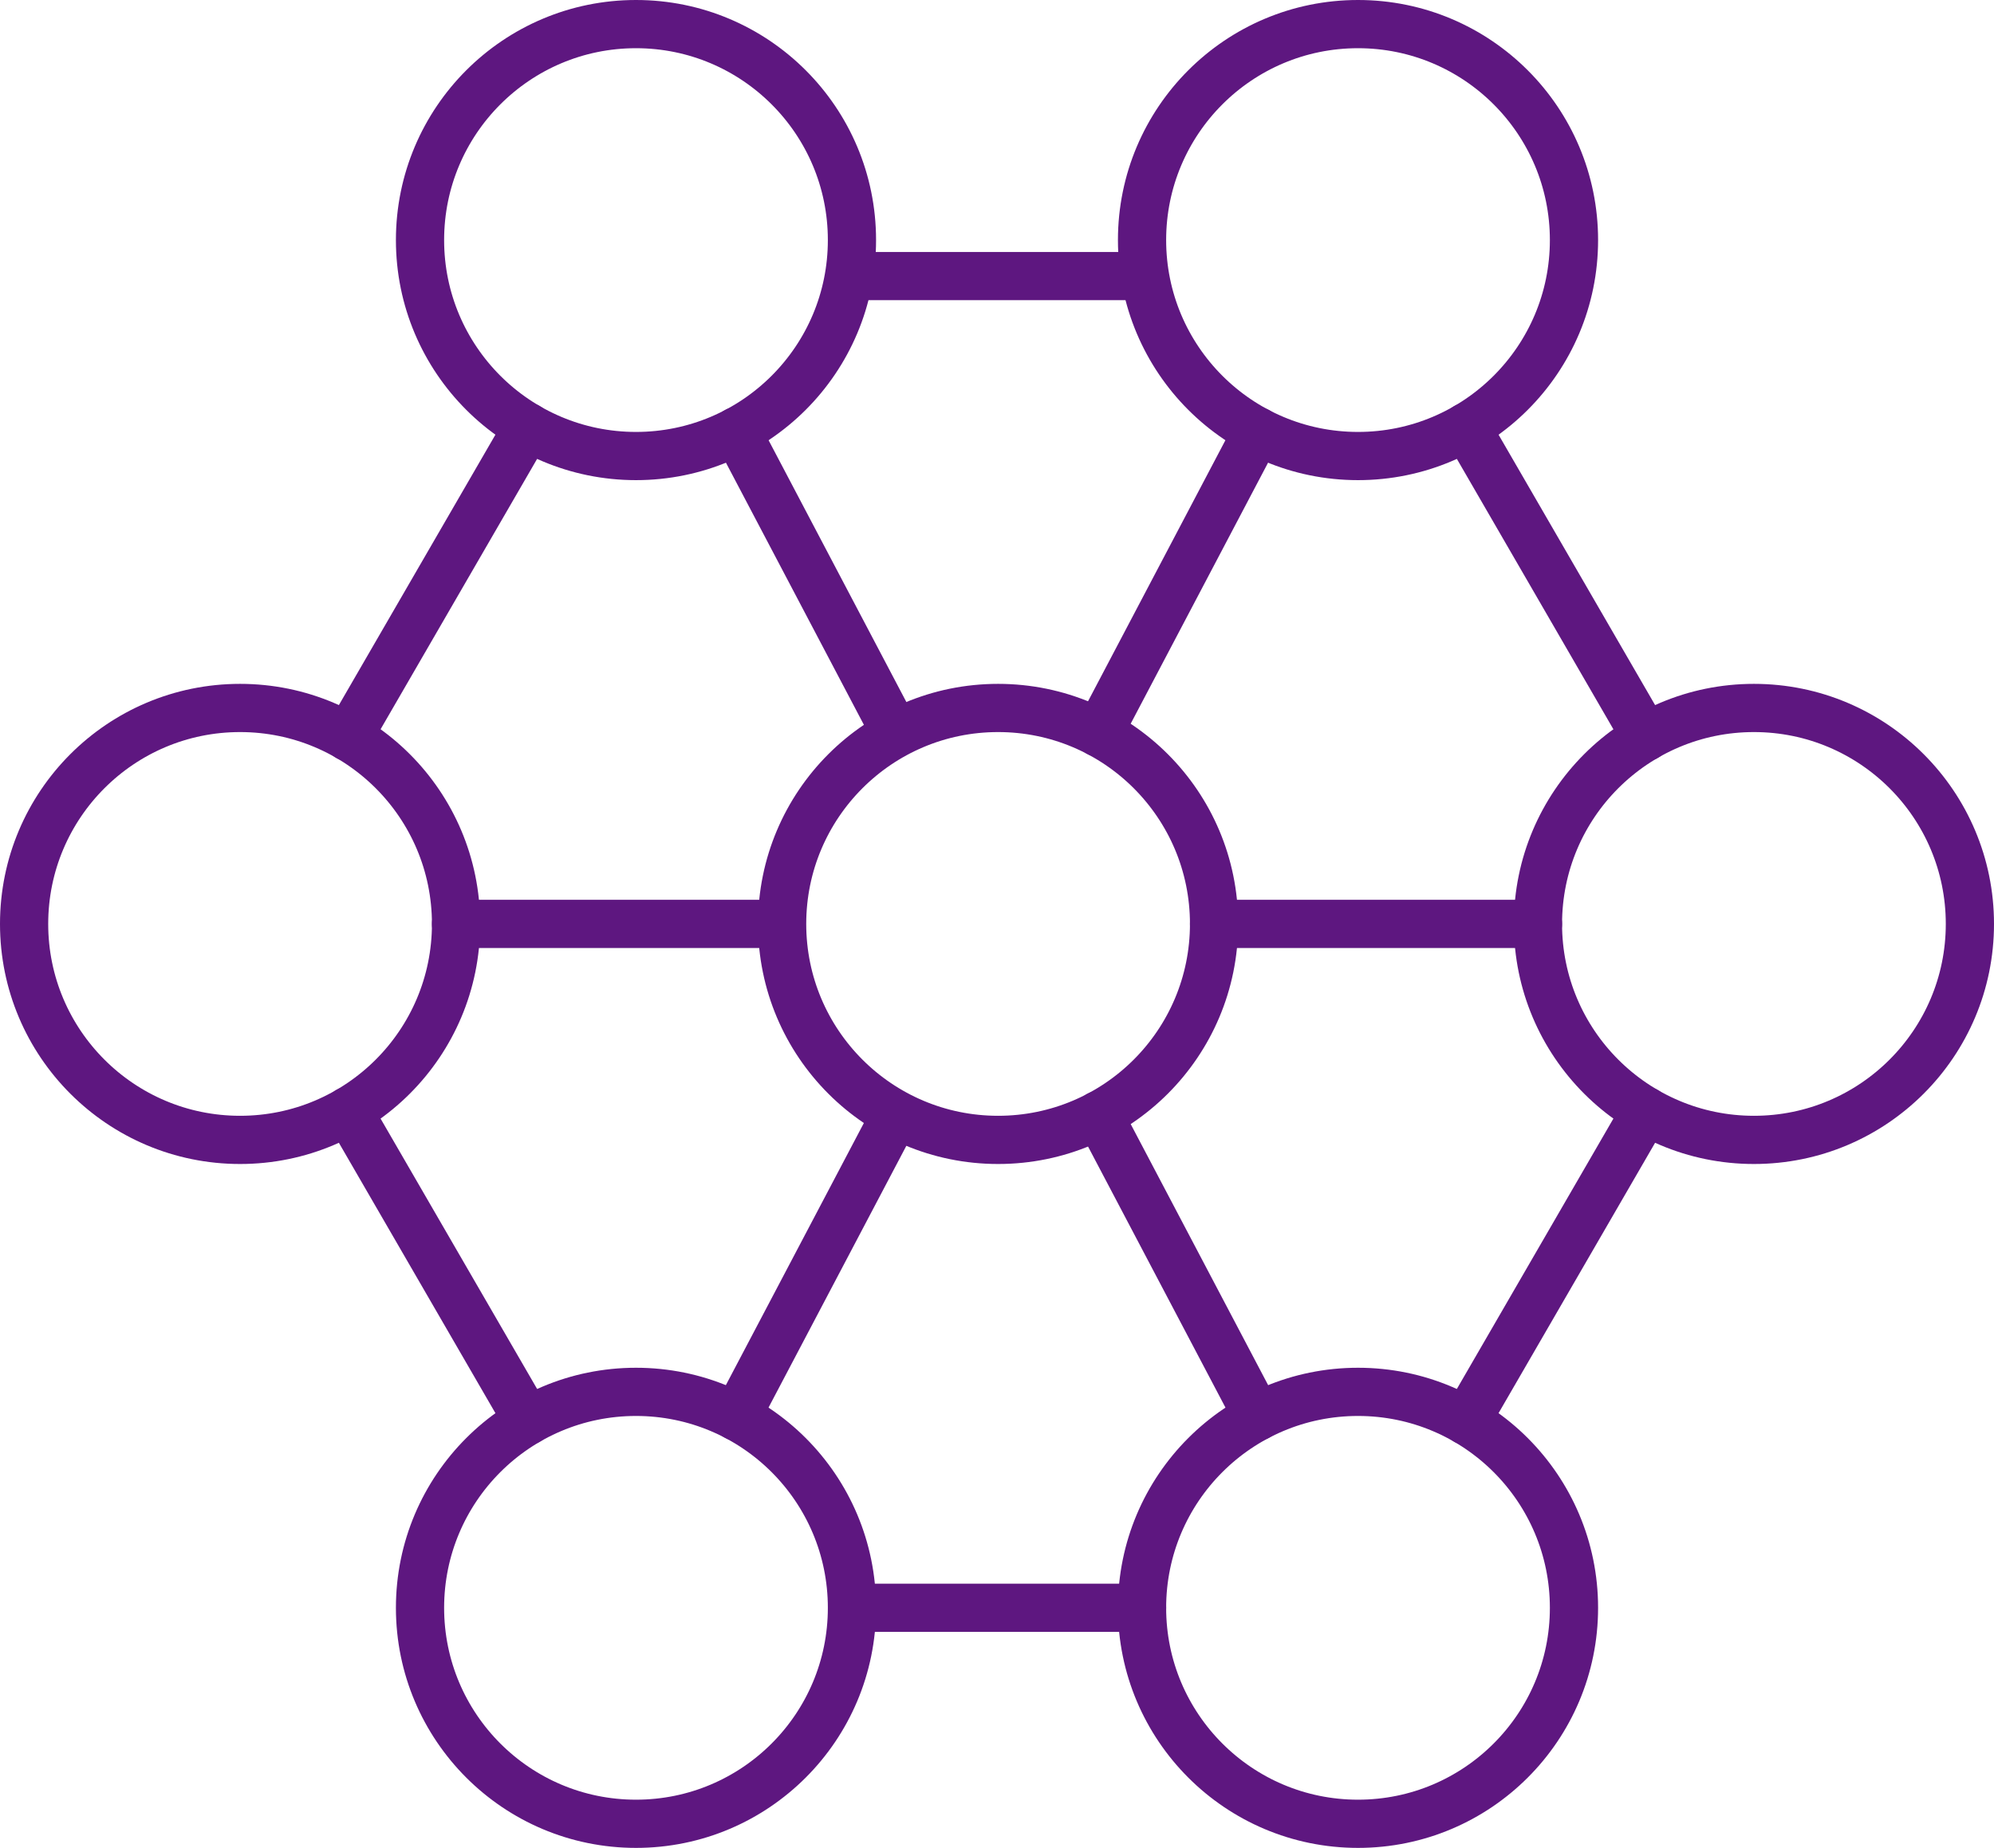 <svg xmlns="http://www.w3.org/2000/svg" width="62.044" height="57.498" viewBox="0 0 62.044 57.498">
  <g id="Icon_large_18_56px" data-name="Icon/large/18/56px" transform="translate(0.75 0.75)">
    <circle id="Ellipse_240" data-name="Ellipse 240" cx="6.72" cy="6.72" r="6.72" transform="translate(34.785)" fill="none" stroke="#5e1780" stroke-linecap="round" stroke-linejoin="round" stroke-width="1.5"/>
    <circle id="Ellipse_241" data-name="Ellipse 241" cx="6.72" cy="6.72" r="6.72" transform="translate(34.785 42.559)" fill="none" stroke="#5e1780" stroke-linecap="round" stroke-linejoin="round" stroke-width="1.5"/>
    <circle id="Ellipse_242" data-name="Ellipse 242" cx="6.72" cy="6.72" r="6.72" transform="translate(23.586 21.279)" fill="none" stroke="#5e1780" stroke-linecap="round" stroke-linejoin="round" stroke-width="1.5"/>
    <circle id="Ellipse_243" data-name="Ellipse 243" cx="6.72" cy="6.72" r="6.72" transform="translate(47.104 21.279)" fill="none" stroke="#5e1780" stroke-linecap="round" stroke-linejoin="round" stroke-width="1.5"/>
    <line id="Line_702" data-name="Line 702" x1="4.939" y2="9.385" transform="translate(33.436 12.666)" fill="none" stroke="#5e1780" stroke-linecap="round" stroke-linejoin="round" stroke-width="1.5"/>
    <line id="Line_703" data-name="Line 703" x1="4.941" y1="9.385" transform="translate(33.436 33.945)" fill="none" stroke="#5e1780" stroke-linecap="round" stroke-linejoin="round" stroke-width="1.5"/>
    <line id="Line_704" data-name="Line 704" x1="10.08" transform="translate(37.025 27.998)" fill="none" stroke="#5e1780" stroke-linecap="round" stroke-linejoin="round" stroke-width="1.5"/>
    <line id="Line_705" data-name="Line 705" x2="5.586" y2="9.649" transform="translate(44.872 12.535)" fill="none" stroke="#5e1780" stroke-linecap="round" stroke-linejoin="round" stroke-width="1.5"/>
    <line id="Line_706" data-name="Line 706" y1="9.646" x2="5.585" transform="translate(44.872 33.816)" fill="none" stroke="#5e1780" stroke-linecap="round" stroke-linejoin="round" stroke-width="1.5"/>
    <line id="Line_707" data-name="Line 707" x1="9.026" transform="translate(25.76 49.277)" fill="none" stroke="#5e1780" stroke-linecap="round" stroke-linejoin="round" stroke-width="1.5"/>
    <line id="Line_708" data-name="Line 708" x1="8.96" transform="translate(25.825 7.84)" fill="none" stroke="#5e1780" stroke-linecap="round" stroke-linejoin="round" stroke-width="1.5"/>
    <circle id="Ellipse_244" data-name="Ellipse 244" cx="6.72" cy="6.72" r="6.72" transform="translate(12.319)" fill="none" stroke="#5e1780" stroke-linecap="round" stroke-linejoin="round" stroke-width="1.5"/>
    <circle id="Ellipse_245" data-name="Ellipse 245" cx="6.72" cy="6.72" r="6.72" transform="translate(12.319 42.559)" fill="none" stroke="#5e1780" stroke-linecap="round" stroke-linejoin="round" stroke-width="1.5"/>
    <circle id="Ellipse_246" data-name="Ellipse 246" cx="6.72" cy="6.72" r="6.72" transform="translate(0 21.279)" fill="none" stroke="#5e1780" stroke-linecap="round" stroke-linejoin="round" stroke-width="1.5"/>
    <line id="Line_709" data-name="Line 709" x2="4.939" y2="9.385" transform="translate(22.169 12.666)" fill="none" stroke="#5e1780" stroke-linecap="round" stroke-linejoin="round" stroke-width="1.5"/>
    <line id="Line_710" data-name="Line 710" y1="9.385" x2="4.941" transform="translate(22.167 33.945)" fill="none" stroke="#5e1780" stroke-linecap="round" stroke-linejoin="round" stroke-width="1.5"/>
    <line id="Line_711" data-name="Line 711" x2="10.08" transform="translate(13.439 27.998)" fill="none" stroke="#5e1780" stroke-linecap="round" stroke-linejoin="round" stroke-width="1.5"/>
    <line id="Line_712" data-name="Line 712" x1="5.586" y2="9.649" transform="translate(10.085 12.535)" fill="none" stroke="#5e1780" stroke-linecap="round" stroke-linejoin="round" stroke-width="1.5"/>
    <line id="Line_713" data-name="Line 713" x1="5.585" y1="9.646" transform="translate(10.086 33.816)" fill="none" stroke="#5e1780" stroke-linecap="round" stroke-linejoin="round" stroke-width="1.5"/>
  </g>
</svg>
